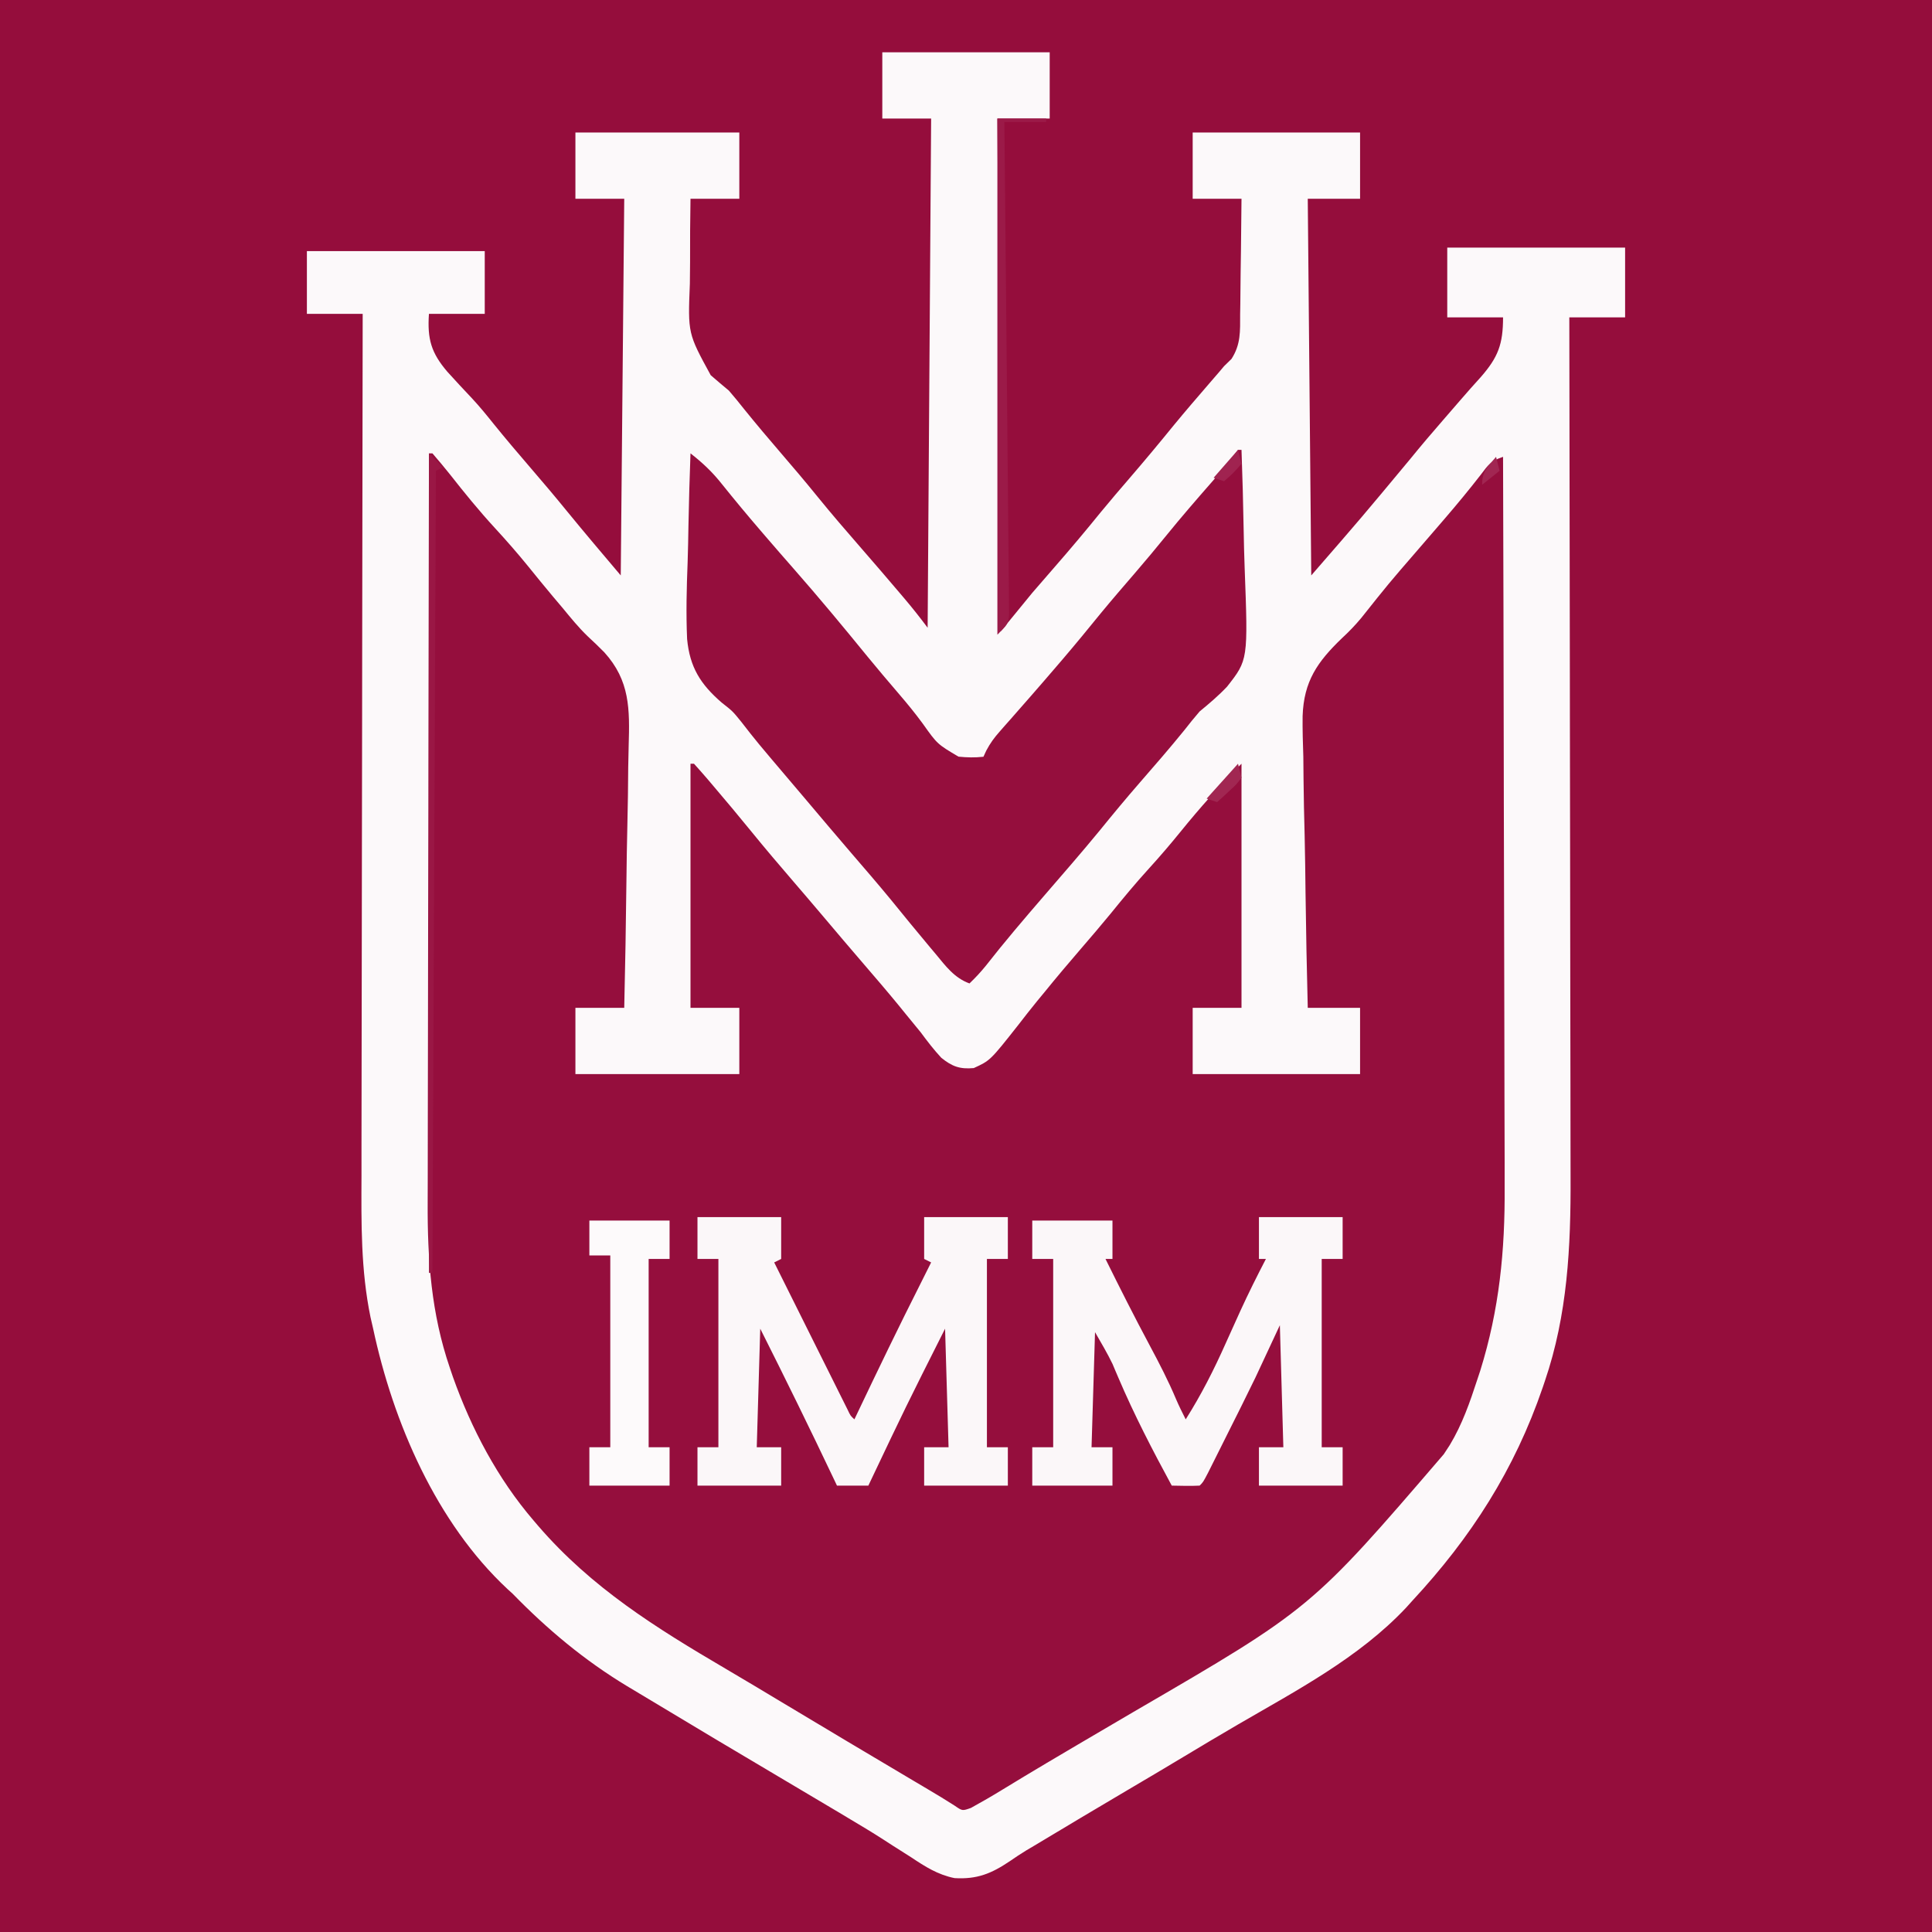 <?xml version="1.0" encoding="UTF-8"?>
<svg version="1.1" xmlns="http://www.w3.org/2000/svg" width="554" height="554">
<rect width="100%" height="100%" fill="#808080" stroke="none"/>
<path d="M0 0 C182.82 0 365.64 0 554 0 C554 182.82 554 365.64 554 554 C371.18 554 188.36 554 0 554 C0 371.18 0 188.36 0 0 Z " fill="#950D3C" transform="translate(0,0)"/>
<path d="M0 0 C15.84 0 31.68 0 48 0 C48 6.27 48 12.54 48 19 C43.05 19 38.1 19 33 19 C33.33 67.51 33.66 116.02 34 166 C36.97 162.37 39.94 158.74 43 155 C45.156 152.488 47.317 149.987 49.5 147.5 C53.997 142.346 58.386 137.125 62.691 131.809 C65.413 128.497 68.201 125.247 71 122 C75.293 117.018 79.492 111.974 83.637 106.867 C86.979 102.813 90.405 98.833 93.84 94.857 C94.322 94.299 94.804 93.74 95.301 93.164 C95.938 92.429 95.938 92.429 96.587 91.678 C97.287 90.848 97.287 90.848 98 90 C98.703 89.314 99.406 88.628 100.131 87.921 C102.829 83.704 102.603 80.017 102.609 75.105 C102.626 74.158 102.642 73.211 102.659 72.235 C102.708 69.219 102.729 66.204 102.75 63.188 C102.778 61.139 102.808 59.09 102.84 57.041 C102.914 52.027 102.963 47.014 103 42 C98.38 42 93.76 42 89 42 C89 35.73 89 29.46 89 23 C104.84 23 120.68 23 137 23 C137 29.27 137 35.54 137 42 C132.05 42 127.1 42 122 42 C122.33 77.64 122.66 113.28 123 150 C137.37 133.465 137.37 133.465 151.375 116.625 C154.468 112.821 157.634 109.092 160.855 105.397 C162.541 103.462 164.218 101.521 165.895 99.578 C167.762 97.415 169.65 95.286 171.574 93.172 C176.606 87.426 178 83.681 178 76 C172.72 76 167.44 76 162 76 C162 69.4 162 62.8 162 56 C178.83 56 195.66 56 213 56 C213 62.6 213 69.2 213 76 C207.72 76 202.44 76 197 76 C197.003 77.372 197.006 78.744 197.008 80.158 C197.074 112.811 197.123 145.464 197.153 178.117 C197.157 182.146 197.161 186.174 197.165 190.203 C197.166 191.005 197.166 191.807 197.167 192.633 C197.18 205.578 197.204 218.523 197.231 231.467 C197.26 244.773 197.276 258.079 197.282 271.385 C197.286 279.58 197.299 287.775 197.324 295.97 C197.34 301.607 197.344 307.245 197.341 312.882 C197.339 316.123 197.343 319.364 197.358 322.605 C197.443 342.558 196.488 361.976 190 381 C189.79 381.621 189.58 382.243 189.364 382.883 C181.326 406.367 168.882 425.824 152 444 C151.411 444.655 150.822 445.31 150.215 445.984 C136.691 460.37 118.797 469.721 101.917 479.542 C96.679 482.592 91.476 485.699 86.282 488.825 C80.977 492.018 75.649 495.171 70.312 498.312 C61.376 503.583 52.469 508.9 43.578 514.246 C42.827 514.689 42.076 515.133 41.303 515.589 C39.7 516.571 38.13 517.606 36.588 518.68 C31.279 522.252 27.167 523.938 20.705 523.546 C15.92 522.58 12.266 520.248 8.25 517.562 C6.486 516.444 4.721 515.325 2.957 514.207 C2.106 513.655 1.255 513.103 0.377 512.534 C-2.728 510.53 -5.885 508.637 -9.062 506.75 C-10.264 506.029 -11.466 505.307 -12.668 504.586 C-17.811 501.51 -22.971 498.461 -28.129 495.408 C-40.916 487.84 -53.68 480.235 -66.405 472.562 C-68.645 471.214 -70.888 469.871 -73.133 468.531 C-85.363 461.153 -96.034 452.235 -106 442 C-106.483 441.562 -106.967 441.123 -107.465 440.672 C-127.907 421.625 -140.268 392.84 -146 366 C-146.248 364.921 -146.496 363.842 -146.752 362.731 C-149.551 349.151 -149.402 335.736 -149.341 321.918 C-149.34 319.216 -149.34 316.514 -149.342 313.812 C-149.343 308.027 -149.334 302.243 -149.317 296.459 C-149.293 288.096 -149.285 279.733 -149.281 271.371 C-149.275 257.798 -149.255 244.225 -149.226 230.652 C-149.199 217.479 -149.178 204.305 -149.165 191.132 C-149.164 190.318 -149.163 189.504 -149.162 188.665 C-149.158 184.581 -149.155 180.497 -149.151 176.413 C-149.12 142.609 -149.067 108.804 -149 75 C-154.28 75 -159.56 75 -165 75 C-165 69.06 -165 63.12 -165 57 C-148.17 57 -131.34 57 -114 57 C-114 62.94 -114 68.88 -114 75 C-119.28 75 -124.56 75 -130 75 C-130.495 82.222 -129.358 86.166 -124.737 91.58 C-122.399 94.164 -120.031 96.717 -117.633 99.246 C-115.449 101.592 -113.439 104.059 -111.438 106.562 C-108.029 110.772 -104.536 114.898 -101 119 C-97.427 123.147 -93.893 127.316 -90.438 131.562 C-85.369 137.773 -80.178 143.881 -75 150 C-74.67 114.36 -74.34 78.72 -74 42 C-78.62 42 -83.24 42 -88 42 C-88 35.73 -88 29.46 -88 23 C-72.49 23 -56.98 23 -41 23 C-41 29.27 -41 35.54 -41 42 C-45.62 42 -50.24 42 -55 42 C-55.105 48.066 -55.143 54.128 -55.122 60.195 C-55.124 62.254 -55.144 64.313 -55.182 66.371 C-55.753 80.598 -55.753 80.598 -49.203 92.586 C-47.487 94.079 -45.753 95.551 -44 97 C-42.504 98.739 -41.04 100.507 -39.625 102.312 C-36.156 106.609 -32.606 110.819 -29 115 C-25.464 119.102 -21.971 123.228 -18.562 127.438 C-14.466 132.482 -10.225 137.388 -5.96 142.288 C-2.238 146.565 1.459 150.862 5.125 155.188 C5.574 155.716 6.023 156.244 6.486 156.789 C8.754 159.471 10.889 162.186 13 165 C13.33 116.82 13.66 68.64 14 19 C9.38 19 4.76 19 0 19 C0 12.73 0 6.46 0 0 Z " fill="#950E3D" transform="translate(253,15)"/>
<path d="M0 0 C15.84 0 31.68 0 48 0 C48 6.27 48 12.54 48 19 C43.05 19 38.1 19 33 19 C33.33 67.51 33.66 116.02 34 166 C36.97 162.37 39.94 158.74 43 155 C45.156 152.488 47.317 149.987 49.5 147.5 C53.997 142.346 58.386 137.125 62.691 131.809 C65.413 128.497 68.201 125.247 71 122 C75.293 117.018 79.492 111.974 83.637 106.867 C86.979 102.813 90.405 98.833 93.84 94.857 C94.322 94.299 94.804 93.74 95.301 93.164 C95.938 92.429 95.938 92.429 96.587 91.678 C97.287 90.848 97.287 90.848 98 90 C98.703 89.314 99.406 88.628 100.131 87.921 C102.829 83.704 102.603 80.017 102.609 75.105 C102.626 74.158 102.642 73.211 102.659 72.235 C102.708 69.219 102.729 66.204 102.75 63.188 C102.778 61.139 102.808 59.09 102.84 57.041 C102.914 52.027 102.963 47.014 103 42 C98.38 42 93.76 42 89 42 C89 35.73 89 29.46 89 23 C104.84 23 120.68 23 137 23 C137 29.27 137 35.54 137 42 C132.05 42 127.1 42 122 42 C122.33 77.64 122.66 113.28 123 150 C137.37 133.465 137.37 133.465 151.375 116.625 C154.468 112.821 157.634 109.092 160.855 105.397 C162.541 103.462 164.218 101.521 165.895 99.578 C167.762 97.415 169.65 95.286 171.574 93.172 C176.606 87.426 178 83.681 178 76 C172.72 76 167.44 76 162 76 C162 69.4 162 62.8 162 56 C178.83 56 195.66 56 213 56 C213 62.6 213 69.2 213 76 C207.72 76 202.44 76 197 76 C197.003 77.372 197.006 78.744 197.008 80.158 C197.074 112.811 197.123 145.464 197.153 178.117 C197.157 182.146 197.161 186.174 197.165 190.203 C197.166 191.005 197.166 191.807 197.167 192.633 C197.18 205.578 197.204 218.523 197.231 231.467 C197.26 244.773 197.276 258.079 197.282 271.385 C197.286 279.58 197.299 287.775 197.324 295.97 C197.34 301.607 197.344 307.245 197.341 312.882 C197.339 316.123 197.343 319.364 197.358 322.605 C197.443 342.558 196.488 361.976 190 381 C189.79 381.621 189.58 382.243 189.364 382.883 C181.326 406.367 168.882 425.824 152 444 C151.411 444.655 150.822 445.31 150.215 445.984 C136.691 460.37 118.797 469.721 101.917 479.542 C96.679 482.592 91.476 485.699 86.282 488.825 C80.977 492.018 75.649 495.171 70.312 498.312 C61.376 503.583 52.469 508.9 43.578 514.246 C42.827 514.689 42.076 515.133 41.303 515.589 C39.7 516.571 38.13 517.606 36.588 518.68 C31.279 522.252 27.167 523.938 20.705 523.546 C15.92 522.58 12.266 520.248 8.25 517.562 C6.486 516.444 4.721 515.325 2.957 514.207 C2.106 513.655 1.255 513.103 0.377 512.534 C-2.728 510.53 -5.885 508.637 -9.062 506.75 C-10.264 506.029 -11.466 505.307 -12.668 504.586 C-17.811 501.51 -22.971 498.461 -28.129 495.408 C-40.916 487.84 -53.68 480.235 -66.405 472.562 C-68.645 471.214 -70.888 469.871 -73.133 468.531 C-85.363 461.153 -96.034 452.235 -106 442 C-106.483 441.562 -106.967 441.123 -107.465 440.672 C-127.907 421.625 -140.268 392.84 -146 366 C-146.248 364.921 -146.496 363.842 -146.752 362.731 C-149.551 349.151 -149.402 335.736 -149.341 321.918 C-149.34 319.216 -149.34 316.514 -149.342 313.812 C-149.343 308.027 -149.334 302.243 -149.317 296.459 C-149.293 288.096 -149.285 279.733 -149.281 271.371 C-149.275 257.798 -149.255 244.225 -149.226 230.652 C-149.199 217.479 -149.178 204.305 -149.165 191.132 C-149.164 190.318 -149.163 189.504 -149.162 188.665 C-149.158 184.581 -149.155 180.497 -149.151 176.413 C-149.12 142.609 -149.067 108.804 -149 75 C-154.28 75 -159.56 75 -165 75 C-165 69.06 -165 63.12 -165 57 C-148.17 57 -131.34 57 -114 57 C-114 62.94 -114 68.88 -114 75 C-119.28 75 -124.56 75 -130 75 C-130.495 82.222 -129.358 86.166 -124.737 91.58 C-122.399 94.164 -120.031 96.717 -117.633 99.246 C-115.449 101.592 -113.439 104.059 -111.438 106.562 C-108.029 110.772 -104.536 114.898 -101 119 C-97.427 123.147 -93.893 127.316 -90.438 131.562 C-85.369 137.773 -80.178 143.881 -75 150 C-74.67 114.36 -74.34 78.72 -74 42 C-78.62 42 -83.24 42 -88 42 C-88 35.73 -88 29.46 -88 23 C-72.49 23 -56.98 23 -41 23 C-41 29.27 -41 35.54 -41 42 C-45.62 42 -50.24 42 -55 42 C-55.105 48.066 -55.143 54.128 -55.122 60.195 C-55.124 62.254 -55.144 64.313 -55.182 66.371 C-55.753 80.598 -55.753 80.598 -49.203 92.586 C-47.487 94.079 -45.753 95.551 -44 97 C-42.504 98.739 -41.04 100.507 -39.625 102.312 C-36.156 106.609 -32.606 110.819 -29 115 C-25.464 119.102 -21.971 123.228 -18.562 127.438 C-14.466 132.482 -10.225 137.388 -5.96 142.288 C-2.238 146.565 1.459 150.862 5.125 155.188 C5.574 155.716 6.023 156.244 6.486 156.789 C8.754 159.471 10.889 162.186 13 165 C13.33 116.82 13.66 68.64 14 19 C9.38 19 4.76 19 0 19 C0 12.73 0 6.46 0 0 Z M-130 115 C-130.069 144.648 -130.122 174.296 -130.153 203.945 C-130.157 207.453 -130.161 210.961 -130.165 214.469 C-130.166 215.167 -130.166 215.866 -130.167 216.585 C-130.18 227.861 -130.204 239.137 -130.231 250.413 C-130.26 262.001 -130.276 273.589 -130.282 285.178 C-130.286 291.679 -130.295 298.18 -130.317 304.682 C-130.338 310.812 -130.344 316.942 -130.339 323.073 C-130.34 325.312 -130.346 327.551 -130.358 329.79 C-130.438 346.168 -129.351 361.635 -124 377.25 C-123.707 378.114 -123.413 378.978 -123.111 379.869 C-117.832 394.708 -110.279 409.022 -100 421 C-99.556 421.52 -99.112 422.039 -98.654 422.575 C-83.345 440.3 -64.97 451.742 -44.941 463.5 C-38.98 467.004 -33.05 470.56 -27.125 474.125 C-15.625 481.041 -4.09 487.897 7.453 494.743 C8.449 495.334 8.449 495.334 9.465 495.936 C10.708 496.673 11.95 497.41 13.193 498.146 C15.742 499.657 18.272 501.175 20.762 502.781 C22.95 504.296 22.95 504.296 25.41 503.426 C28.463 501.745 31.47 500.014 34.438 498.188 C35.787 497.368 37.138 496.549 38.488 495.73 C39.216 495.289 39.944 494.847 40.694 494.392 C44.821 491.901 48.973 489.451 53.125 487 C54.499 486.188 54.499 486.188 55.9 485.36 C61.276 482.186 66.66 479.027 72.051 475.879 C122.975 446.254 122.975 446.254 161 402 C161.567 401.132 162.134 400.265 162.719 399.371 C166.299 393.439 168.483 387.117 170.625 380.562 C170.902 379.724 171.18 378.885 171.466 378.021 C176.93 360.488 178.582 343.629 178.454 325.341 C178.453 323.042 178.454 320.744 178.456 318.445 C178.457 312.271 178.434 306.097 178.406 299.923 C178.38 293.446 178.378 286.969 178.373 280.492 C178.362 269.642 178.338 258.793 178.302 247.943 C178.265 236.778 178.237 225.614 178.22 214.45 C178.218 213.414 178.218 213.414 178.217 212.357 C178.211 208.891 178.206 205.425 178.201 201.959 C178.16 173.306 178.089 144.653 178 116 C174.441 117.186 173.796 118.243 171.562 121.188 C168.228 125.473 164.795 129.639 161.25 133.75 C160.49 134.634 160.49 134.634 159.714 135.535 C157.618 137.969 155.518 140.401 153.418 142.832 C145.174 152.357 145.174 152.357 137.332 162.214 C135.545 164.349 133.833 166.128 131.804 168.001 C124.749 174.783 120.864 180.364 120.524 190.332 C120.48 194.237 120.595 198.125 120.73 202.027 C120.755 204.113 120.773 206.199 120.786 208.286 C120.835 213.727 120.963 219.165 121.107 224.605 C121.241 230.175 121.3 235.747 121.365 241.318 C121.504 252.214 121.725 263.107 122 274 C126.95 274 131.9 274 137 274 C137 280.27 137 286.54 137 293 C121.16 293 105.32 293 89 293 C89 286.73 89 280.46 89 274 C93.62 274 98.24 274 103 274 C103 250.9 103 227.8 103 204 C96.804 210.196 91.078 216.632 85.562 223.438 C82.632 227.051 79.634 230.561 76.5 234 C72.658 238.22 69.039 242.58 65.449 247.016 C62.682 250.388 59.849 253.697 57 257 C53.464 261.102 49.971 265.228 46.562 269.438 C45.851 270.299 45.139 271.16 44.406 272.047 C42.533 274.346 40.715 276.667 38.906 279.016 C30.936 289.114 30.936 289.114 26.227 291.27 C22.241 291.631 20.027 290.828 16.922 288.324 C14.759 285.995 12.889 283.556 11 281 C9.591 279.265 8.174 277.536 6.75 275.812 C6 274.888 5.25 273.964 4.477 273.012 C1.235 269.07 -2.088 265.201 -5.417 261.333 C-9.253 256.876 -13.058 252.394 -16.851 247.899 C-19.744 244.474 -22.657 241.067 -25.582 237.668 C-29.61 232.988 -33.606 228.293 -37.5 223.5 C-41.113 219.057 -44.787 214.671 -48.5 210.312 C-49.029 209.687 -49.558 209.062 -50.104 208.418 C-51.38 206.926 -52.687 205.46 -54 204 C-54.33 204 -54.66 204 -55 204 C-55 227.1 -55 250.2 -55 274 C-50.38 274 -45.76 274 -41 274 C-41 280.27 -41 286.54 -41 293 C-56.51 293 -72.02 293 -88 293 C-88 286.73 -88 280.46 -88 274 C-83.38 274 -78.76 274 -74 274 C-73.721 261.986 -73.508 249.973 -73.378 237.957 C-73.316 232.376 -73.231 226.797 -73.095 221.217 C-72.963 215.822 -72.892 210.43 -72.861 205.033 C-72.839 202.985 -72.796 200.936 -72.731 198.889 C-72.409 188.341 -72.351 180.172 -79.718 172.047 C-81.254 170.486 -82.822 168.98 -84.435 167.498 C-87.08 164.966 -89.362 162.135 -91.688 159.312 C-92.595 158.237 -93.504 157.163 -94.414 156.09 C-96.832 153.213 -99.2 150.297 -101.562 147.375 C-104.618 143.616 -107.782 140.003 -111.062 136.438 C-115.628 131.475 -119.837 126.301 -124 121 C-125.634 118.964 -127.288 116.972 -129 115 C-129.33 115 -129.66 115 -130 115 Z " fill="#FCF9FA" transform="translate(253,15)"/>
<path d="M0 0 C0.33 0 0.66 0 1 0 C1.28 7.711 1.492 15.42 1.622 23.135 C1.684 26.719 1.768 30.3 1.905 33.882 C2.889 60.215 2.889 60.215 -3.13 67.883 C-5.593 70.494 -8.225 72.72 -11 75 C-12.522 76.777 -14.009 78.584 -15.438 80.438 C-19.58 85.542 -23.881 90.496 -28.201 95.451 C-32.126 99.964 -35.936 104.556 -39.703 109.203 C-44.88 115.507 -50.248 121.653 -55.578 127.828 C-61.303 134.462 -66.981 141.104 -72.379 148.012 C-73.833 149.795 -75.339 151.41 -77 153 C-81.357 151.416 -83.823 148.021 -86.688 144.562 C-87.219 143.932 -87.75 143.302 -88.297 142.652 C-92.133 138.086 -95.904 133.465 -99.664 128.836 C-103.361 124.347 -107.164 119.951 -110.957 115.543 C-115.214 110.594 -119.422 105.605 -123.632 100.618 C-125.025 98.971 -126.42 97.327 -127.816 95.684 C-138.083 83.594 -138.083 83.594 -142.464 77.953 C-144.929 74.914 -144.929 74.914 -148.044 72.48 C-154.117 67.225 -157.2 62.36 -157.972 54.241 C-158.298 46.894 -158.11 39.569 -157.824 32.225 C-157.7 28.699 -157.646 25.172 -157.586 21.645 C-157.458 14.76 -157.254 7.881 -157 1 C-153.5 3.737 -150.692 6.383 -147.938 9.875 C-144.324 14.381 -140.641 18.808 -136.875 23.188 C-136.098 24.092 -136.098 24.092 -135.305 25.015 C-132.697 28.044 -130.078 31.062 -127.438 34.062 C-120.214 42.287 -113.219 50.704 -106.309 59.191 C-103.3 62.852 -100.251 66.477 -97.158 70.067 C-94.813 72.799 -92.561 75.554 -90.43 78.457 C-86.231 84.373 -86.231 84.373 -80.152 87.969 C-77.686 88.219 -75.46 88.272 -73 88 C-72.724 87.406 -72.448 86.811 -72.164 86.199 C-71.062 84.117 -69.935 82.578 -68.383 80.82 C-67.864 80.228 -67.346 79.636 -66.812 79.026 C-66.255 78.399 -65.698 77.771 -65.125 77.125 C-63.945 75.779 -62.765 74.433 -61.586 73.086 C-60.987 72.405 -60.389 71.724 -59.772 71.022 C-57.079 67.949 -54.411 64.853 -51.75 61.75 C-51.252 61.169 -50.754 60.589 -50.241 59.991 C-46.54 55.663 -42.933 51.265 -39.344 46.844 C-36.1 42.908 -32.769 39.052 -29.439 35.189 C-26.428 31.688 -23.469 28.152 -20.562 24.562 C-16.304 19.311 -11.883 14.21 -7.428 9.125 C-5.263 6.648 -3.147 4.198 -1.18 1.559 C-0.79 1.044 -0.401 0.53 0 0 Z " fill="#950E3D" transform="translate(355,129)"/>
<path d="M0 0 C7.92 0 15.84 0 24 0 C24 3.96 24 7.92 24 12 C23.01 12.495 23.01 12.495 22 13 C25.112 19.249 28.227 25.497 31.344 31.744 C32.405 33.871 33.466 35.998 34.525 38.126 C36.045 41.177 37.567 44.227 39.09 47.277 C39.566 48.235 40.042 49.192 40.532 50.178 C40.973 51.059 41.413 51.94 41.867 52.847 C42.256 53.627 42.644 54.406 43.045 55.209 C43.872 56.969 43.872 56.969 45 58 C45.291 57.387 45.583 56.774 45.883 56.143 C51.802 43.699 57.785 31.298 64 19 C65.001 17 66.001 15.001 67 13 C66.01 12.505 66.01 12.505 65 12 C65 8.04 65 4.08 65 0 C72.92 0 80.84 0 89 0 C89 3.96 89 7.92 89 12 C87.02 12 85.04 12 83 12 C83 29.82 83 47.64 83 66 C84.98 66 86.96 66 89 66 C89 69.63 89 73.26 89 77 C81.08 77 73.16 77 65 77 C65 73.37 65 69.74 65 66 C67.31 66 69.62 66 72 66 C71.67 54.78 71.34 43.56 71 32 C59.741 54.375 59.741 54.375 49 77 C46.03 77 43.06 77 40 77 C39.587 76.128 39.587 76.128 39.165 75.238 C32.282 60.735 25.217 46.34 18 32 C17.67 43.22 17.34 54.44 17 66 C19.31 66 21.62 66 24 66 C24 69.63 24 73.26 24 77 C16.08 77 8.16 77 0 77 C0 73.37 0 69.74 0 66 C1.98 66 3.96 66 6 66 C6 48.18 6 30.36 6 12 C4.02 12 2.04 12 0 12 C0 8.04 0 4.08 0 0 Z " fill="#FBF7F9" transform="translate(200,349)"/>
<path d="M0 0 C7.92 0 15.84 0 24 0 C24 3.96 24 7.92 24 12 C22.02 12 20.04 12 18 12 C18 29.82 18 47.64 18 66 C19.98 66 21.96 66 24 66 C24 69.63 24 73.26 24 77 C16.08 77 8.16 77 0 77 C0 73.37 0 69.74 0 66 C2.31 66 4.62 66 7 66 C6.505 48.675 6.505 48.675 6 31 C2.535 38.425 2.535 38.425 -1 46 C-2.296 48.671 -3.603 51.336 -4.93 53.992 C-5.25 54.634 -5.571 55.277 -5.901 55.939 C-6.561 57.258 -7.221 58.576 -7.882 59.894 C-8.898 61.921 -9.91 63.951 -10.922 65.98 C-11.57 67.276 -12.218 68.572 -12.867 69.867 C-13.446 71.023 -14.024 72.179 -14.621 73.371 C-16 76 -16 76 -17 77 C-19.671 77.141 -22.324 77.042 -25 77 C-30.505 66.85 -35.784 56.682 -40.311 46.053 C-40.608 45.36 -40.905 44.667 -41.211 43.953 C-41.461 43.357 -41.712 42.76 -41.97 42.146 C-43.476 39.009 -45.274 36.021 -47 33 C-47.33 43.89 -47.66 54.78 -48 66 C-46.02 66 -44.04 66 -42 66 C-42 69.63 -42 73.26 -42 77 C-49.59 77 -57.18 77 -65 77 C-65 73.37 -65 69.74 -65 66 C-63.02 66 -61.04 66 -59 66 C-59 48.18 -59 30.36 -59 12 C-60.98 12 -62.96 12 -65 12 C-65 8.37 -65 4.74 -65 1 C-57.41 1 -49.82 1 -42 1 C-42 4.63 -42 8.26 -42 12 C-42.66 12 -43.32 12 -44 12 C-39.863 20.375 -35.658 28.701 -31.25 36.938 C-28.563 41.965 -25.963 46.977 -23.754 52.238 C-22.914 54.202 -21.961 56.093 -21 58 C-16.541 50.948 -12.888 43.743 -9.5 36.125 C-8.547 34.012 -7.593 31.9 -6.637 29.789 C-6.185 28.79 -5.733 27.792 -5.267 26.763 C-2.979 21.774 -0.531 16.87 2 12 C1.34 12 0.68 12 0 12 C0 8.04 0 4.08 0 0 Z " fill="#FBF7F9" transform="translate(361,349)"/>
<path d="M0 0 C7.59 0 15.18 0 23 0 C23 3.63 23 7.26 23 11 C21.02 11 19.04 11 17 11 C17 28.82 17 46.64 17 65 C18.98 65 20.96 65 23 65 C23 68.63 23 72.26 23 76 C15.41 76 7.82 76 0 76 C0 72.37 0 68.74 0 65 C1.98 65 3.96 65 6 65 C6 46.85 6 28.7 6 10 C4.02 10 2.04 10 0 10 C0 6.7 0 3.4 0 0 Z " fill="#FDFAFB" transform="translate(169,350)"/>
<path d="M0 0 C4.62 0 9.24 0 14 0 C14 0.33 14 0.66 14 1 C10.04 1 6.08 1 2 1 C2.019 2.797 2.038 4.595 2.058 6.447 C2.237 23.354 2.4 40.262 2.547 57.17 C2.623 65.864 2.704 74.557 2.799 83.25 C2.882 90.826 2.954 98.401 3.013 105.977 C3.045 109.99 3.082 114.002 3.132 118.015 C3.179 121.789 3.211 125.564 3.233 129.339 C3.243 130.726 3.259 132.113 3.28 133.5 C3.308 135.391 3.316 137.282 3.323 139.172 C3.333 140.232 3.343 141.291 3.354 142.382 C3 145 3 145 0 148 C0 99.16 0 50.32 0 0 Z " fill="#9B1A48" transform="translate(286,34)"/>
<path d="M0 0 C1.32 1.32 2.64 2.64 4 4 C3.01 4.495 3.01 4.495 2 5 C1.67 80.9 1.34 156.8 1 235 C0.67 235 0.34 235 0 235 C0 157.45 0 79.9 0 0 Z " fill="#9A1745" transform="translate(123,130)"/>
<path d="M0 0 C0.33 1.32 0.66 2.64 1 4 C-0.434 5.922 -0.434 5.922 -2.438 7.75 C-3.096 8.364 -3.755 8.977 -4.434 9.609 C-4.951 10.068 -5.467 10.527 -6 11 C-6.99 10.67 -7.98 10.34 -9 10 C-6.03 6.7 -3.06 3.4 0 0 Z " fill="#A12752" transform="translate(355,219)"/>
<path d="M0 0 C0.33 1.32 0.66 2.64 1 4 C-1.438 6.75 -1.438 6.75 -4 9 C-4.99 8.67 -5.98 8.34 -7 8 C-4.69 5.36 -2.38 2.72 0 0 Z " fill="#A02350" transform="translate(355,129)"/>
<path d="M0 0 C0.33 1.32 0.66 2.64 1 4 C-0.65 5.32 -2.3 6.64 -4 8 C-4 4.092 -2.494 2.884 0 0 Z " fill="#A12652" transform="translate(429,131)"/>
</svg>
